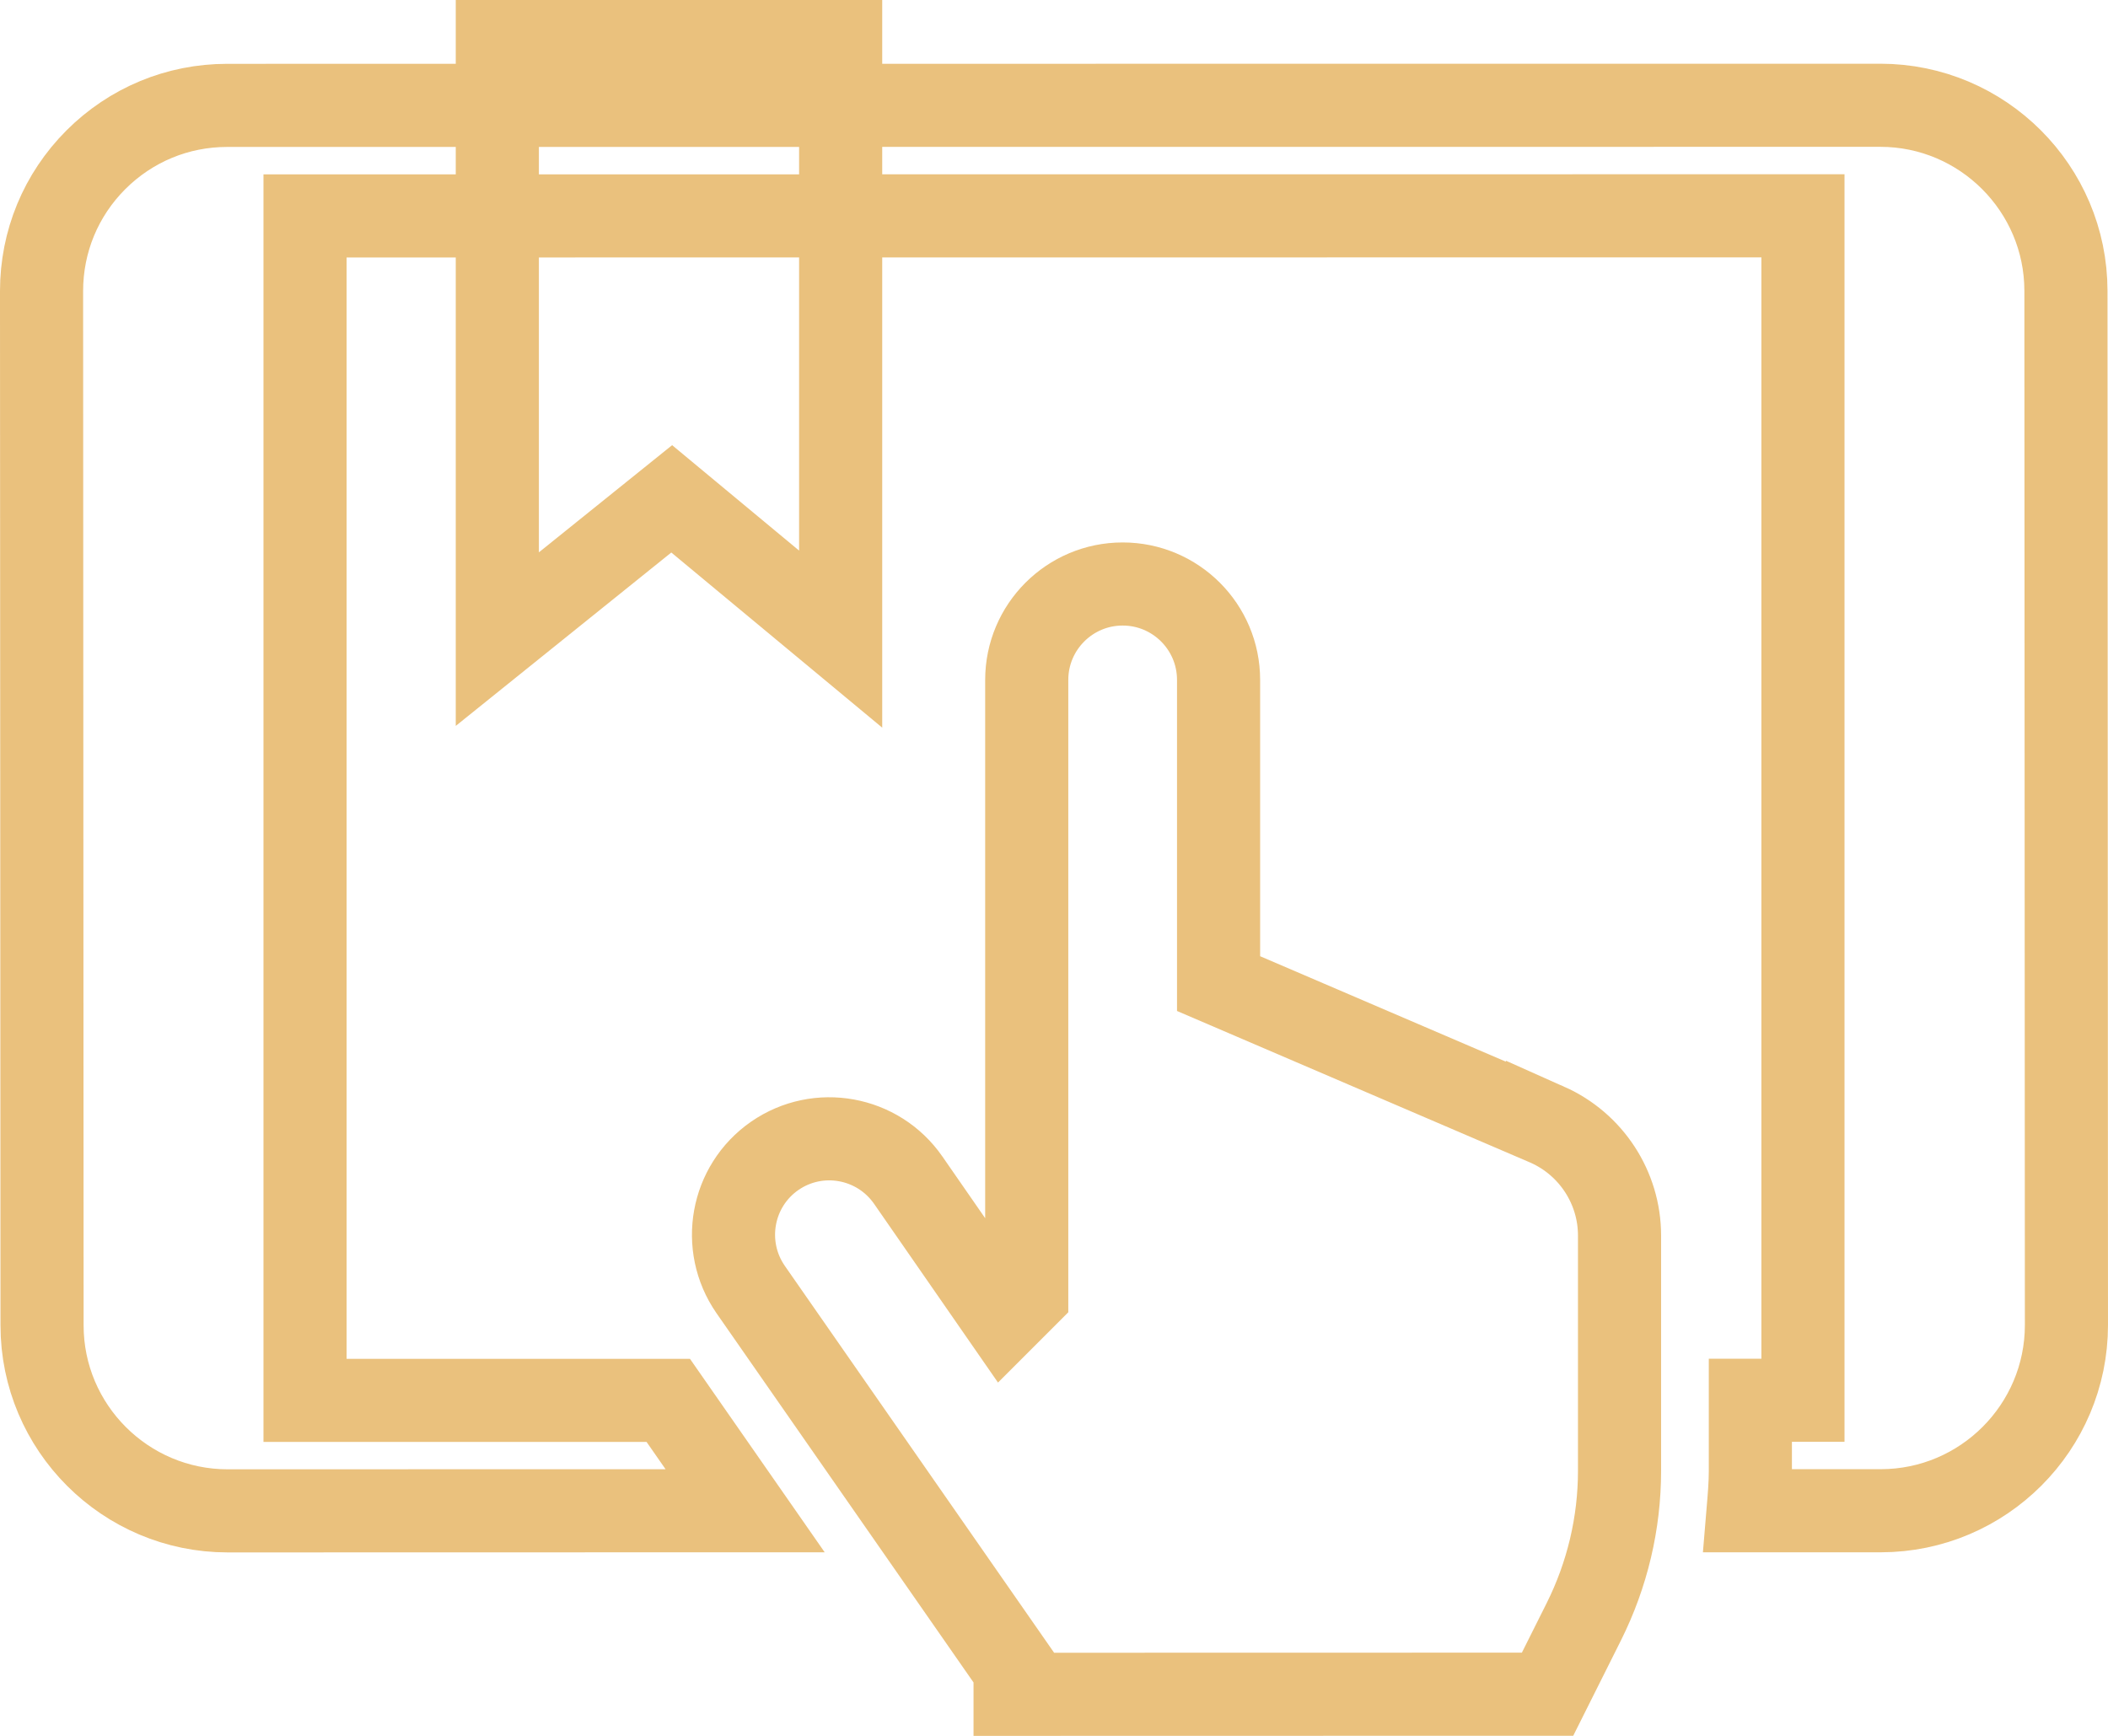 <?xml version="1.0" encoding="UTF-8"?> <svg xmlns:dc="http://purl.org/dc/elements/1.1/" xmlns:cc="http://creativecommons.org/ns#" xmlns:rdf="http://www.w3.org/1999/02/22-rdf-syntax-ns#" xmlns:svg="http://www.w3.org/2000/svg" xmlns="http://www.w3.org/2000/svg" xmlns:sodipodi="http://sodipodi.sourceforge.net/DTD/sodipodi-0.dtd" xmlns:inkscape="http://www.inkscape.org/namespaces/inkscape" id="Calque_1" x="0px" y="0px" width="38.042" height="31.329" viewBox="0 0 38.042 31.329" xml:space="preserve" sodipodi:docname="ico-agenda-numerique.svg" inkscape:version="1.0.2-2 (e86c870879, 2021-01-15)"><defs id="defs347"></defs> <g id="g40" transform="translate(-260.948,-122.055)"> <polygon fill="none" stroke="#eac17d" stroke-width="1.5" stroke-miterlimit="10" points="276.119,122.805 269.923,122.805 269.923,133.59 273.07,131.058 276.119,133.59 " id="polygon34"></polygon> <path fill="none" stroke="#eac17d" stroke-width="1.5" stroke-miterlimit="10" d="m 288.874,142.354 -5.935,-2.547 v -5.481 c 0,-0.956 -0.775,-1.731 -1.731,-1.731 -0.955,0 -1.731,0.775 -1.731,1.731 v 11.102 l -0.414,0.414 -1.725,-2.488 c -0.545,-0.785 -1.623,-0.982 -2.409,-0.438 -0.785,0.545 -0.979,1.623 -0.436,2.41 l 4.774,6.859 v 0.449 l 9.609,-0.002 0.656,-1.311 c 0.422,-0.846 0.643,-1.775 0.643,-2.721 v -4.246 c 0,-0.863 -0.511,-1.648 -1.301,-2 z" id="path36"></path> <path fill="none" stroke="#eac17d" stroke-width="1.5" stroke-miterlimit="10" d="m 298.231,127.304 c -10e-4,-1.847 -1.504,-3.349 -3.35,-3.349 l -29.834,0.002 c -0.895,0 -1.736,0.35 -2.369,0.982 -0.632,0.633 -0.98,1.475 -0.98,2.37 l 0.009,18.666 c 0,1.846 1.503,3.348 3.349,3.348 h 0.001 l 9.338,-0.002 -1.387,-1.992 h -6.555 v -21.377 l 27.032,-0.002 v 21.377 h -0.949 v 1.275 c 0,0.24 -0.021,0.479 -0.041,0.719 h 2.396 c 1.847,-0.002 3.349,-1.504 3.349,-3.352 z" id="path38"></path> </g> </svg> 